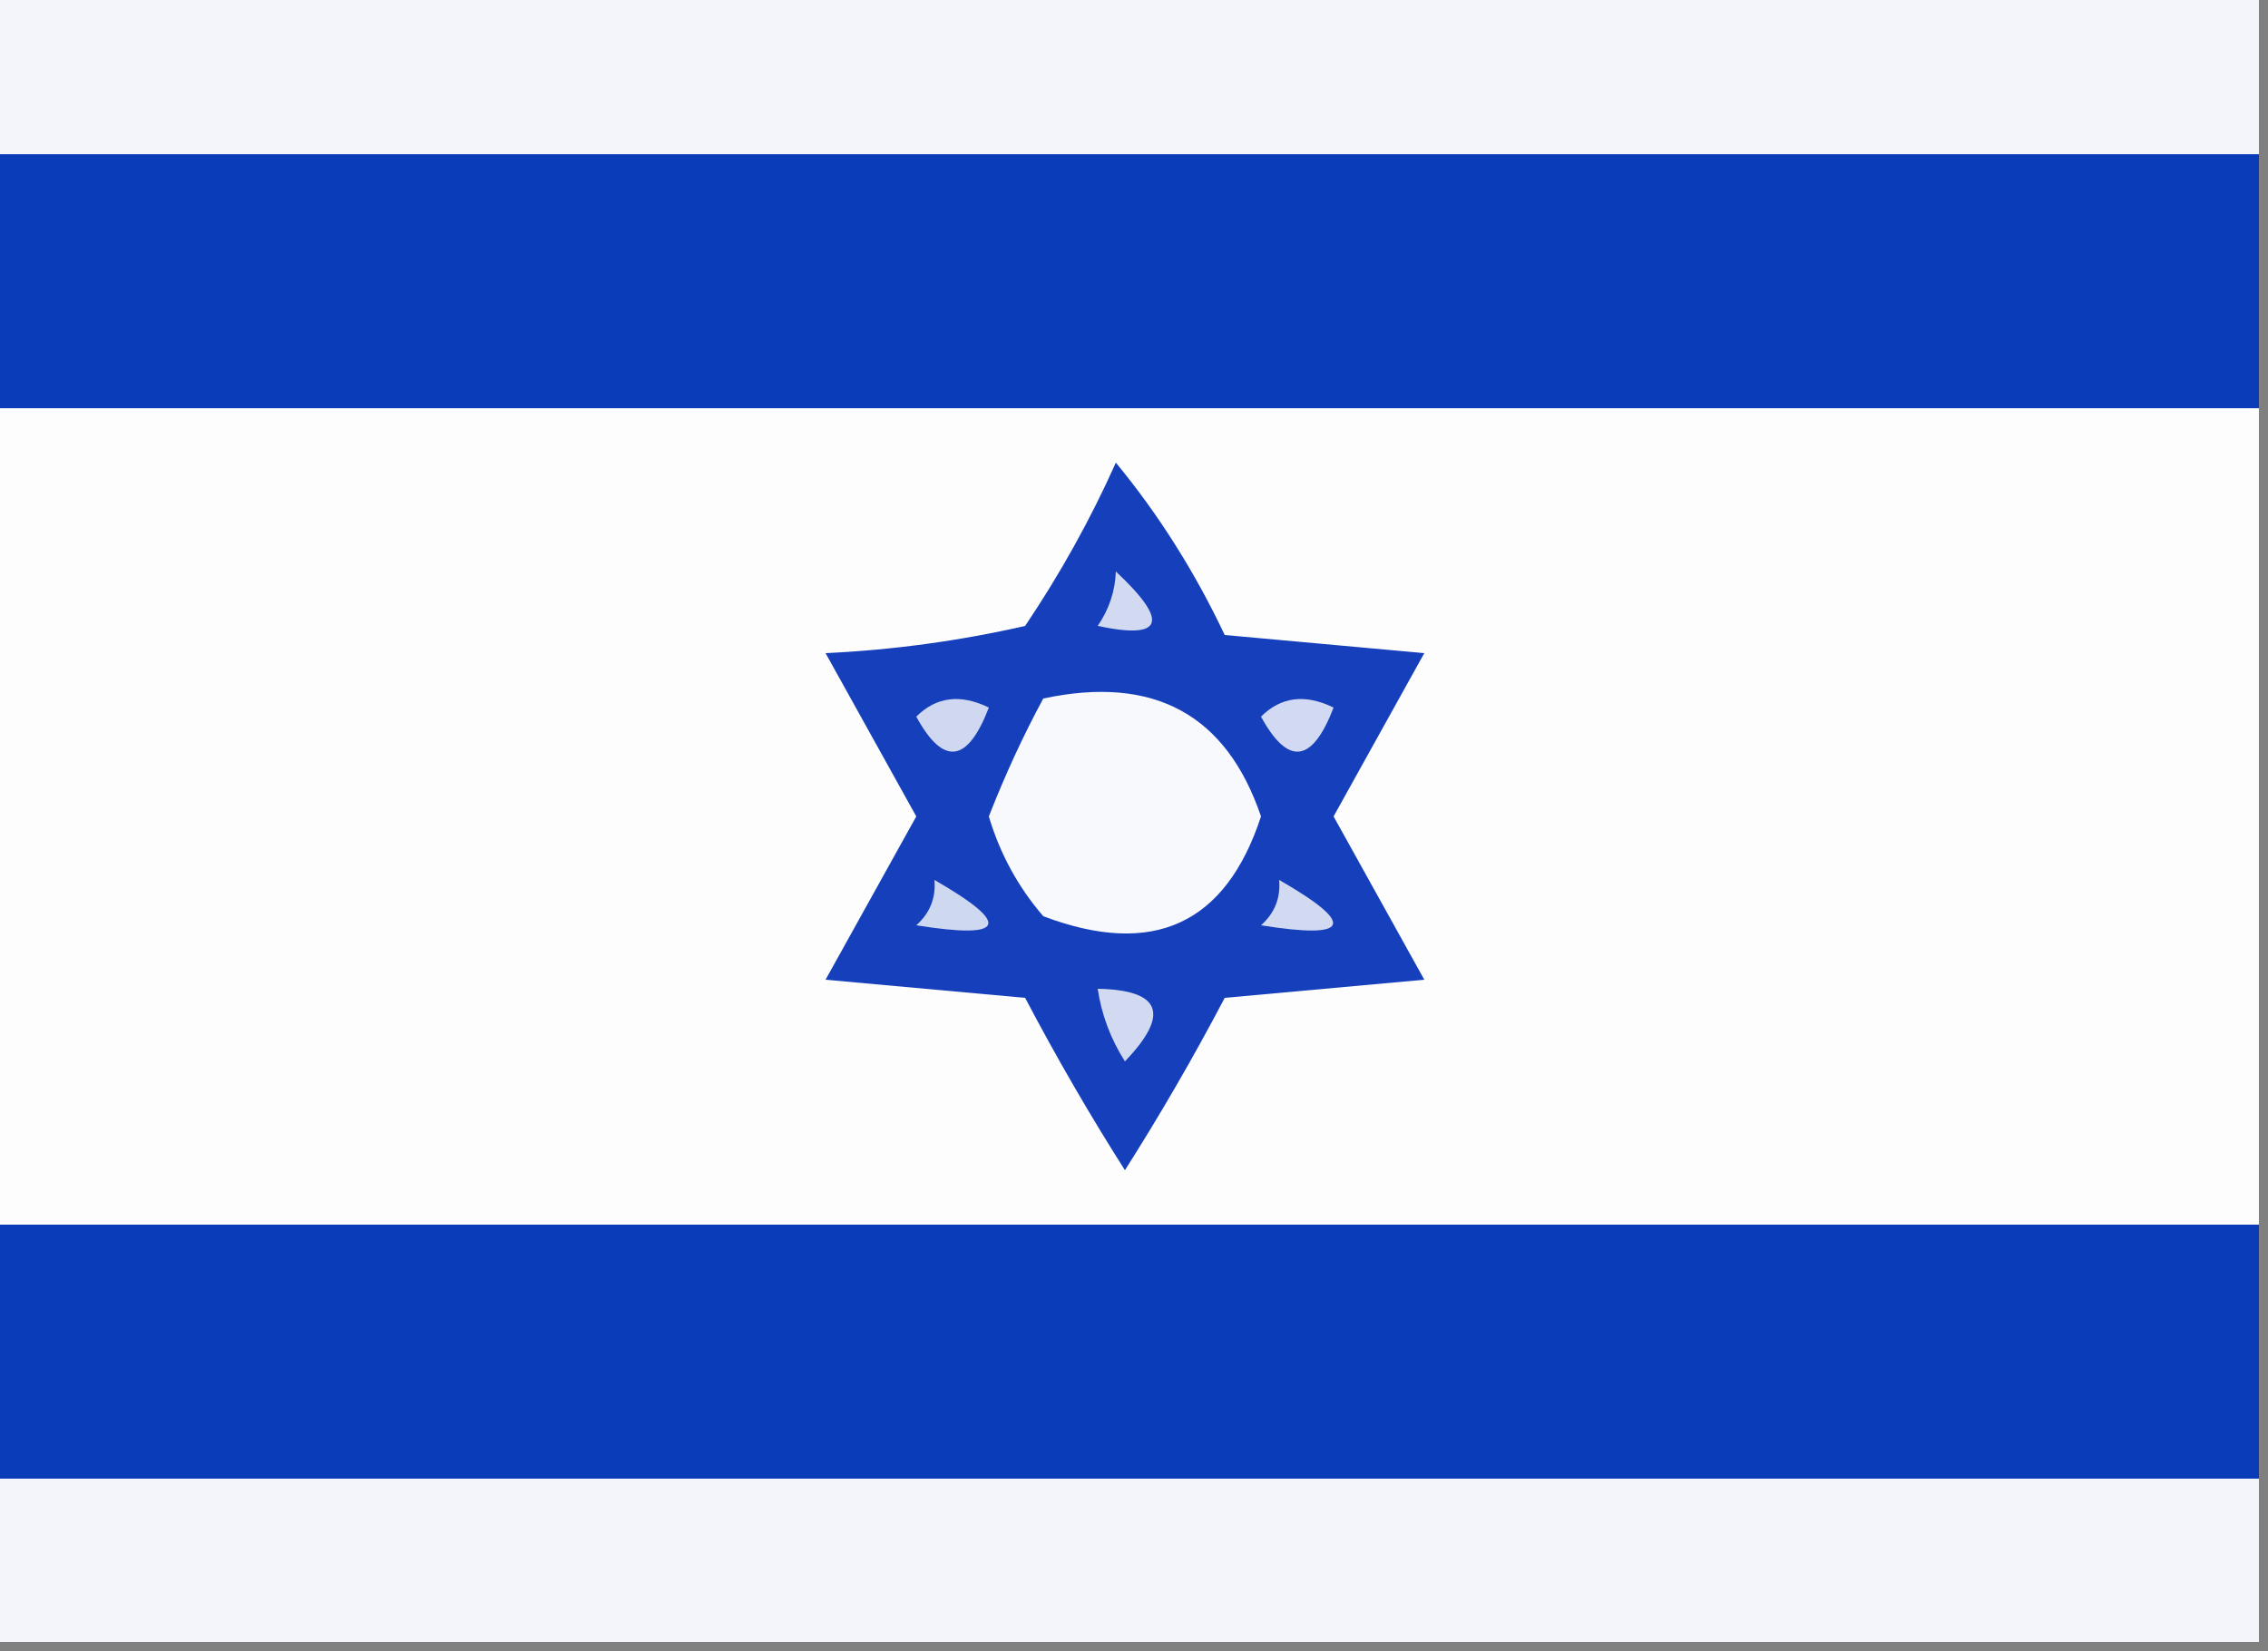 <?xml version="1.0" encoding="UTF-8"?>
<!DOCTYPE svg PUBLIC "-//W3C//DTD SVG 1.1//EN" "http://www.w3.org/Graphics/SVG/1.1/DTD/svg11.dtd">
<svg xmlns="http://www.w3.org/2000/svg" version="1.1" width="125px" height="91px" style="shape-rendering:geometricPrecision; text-rendering:geometricPrecision; image-rendering:optimizeQuality; fill-rule:evenodd; clip-rule:evenodd" xmlns:xlink="http://www.w3.org/1999/xlink">
<rect width="100%" height="100%" fill="#808080" stroke="none"/>
<g><path style="opacity:1" fill="#f3f5fb" d="M -0.5,-0.5 C 41.167,-0.5 82.833,-0.5 124.5,-0.5C 124.5,2.5 124.5,5.5 124.5,8.5C 82.833,8.5 41.167,8.5 -0.5,8.5C -0.5,5.5 -0.5,2.5 -0.5,-0.5 Z"/></g>
<g><path style="opacity:1" fill="#0a3bb9" d="M -0.5,8.5 C 41.167,8.5 82.833,8.5 124.5,8.5C 124.5,13.167 124.5,17.833 124.5,22.5C 82.833,22.5 41.167,22.5 -0.5,22.5C -0.5,17.833 -0.5,13.167 -0.5,8.5 Z"/></g>
<g><path style="opacity:1" fill="#fdfdfe" d="M -0.5,22.5 C 41.167,22.5 82.833,22.5 124.5,22.5C 124.5,37.5 124.5,52.5 124.5,67.5C 82.833,67.5 41.167,67.5 -0.5,67.5C -0.5,52.5 -0.5,37.5 -0.5,22.5 Z"/></g>
<g><path style="opacity:1" fill="#1640bb" d="M 61.5,25.5 C 63.85,28.349 65.85,31.515 67.5,35C 71.167,35.333 74.833,35.667 78.5,36C 76.826,39.016 75.159,42.016 73.5,45C 75.159,47.984 76.826,50.984 78.5,54C 74.833,54.333 71.167,54.667 67.5,55C 65.793,58.248 63.96,61.415 62,64.5C 60.04,61.415 58.207,58.248 56.5,55C 52.833,54.667 49.167,54.333 45.5,54C 47.174,50.984 48.84,47.984 50.5,45C 48.84,42.016 47.174,39.016 45.5,36C 49.211,35.825 52.878,35.325 56.5,34.5C 58.445,31.607 60.111,28.607 61.5,25.5 Z"/></g>
<g><path style="opacity:1" fill="#d2daf2" d="M 61.5,31.5 C 64.46,34.271 64.126,35.271 60.5,34.5C 61.127,33.583 61.461,32.583 61.5,31.5 Z"/></g>
<g><path style="opacity:1" fill="#cfd7f1" d="M 50.5,39.5 C 51.601,38.402 52.934,38.235 54.5,39C 53.325,42.063 51.991,42.23 50.5,39.5 Z"/></g>
<g><path style="opacity:1" fill="#f8f9fd" d="M 57.5,38.5 C 63.587,37.203 67.587,39.37 69.5,45C 67.548,50.954 63.548,52.788 57.5,50.5C 56.112,48.891 55.112,47.058 54.5,45C 55.391,42.721 56.391,40.554 57.5,38.5 Z"/></g>
<g><path style="opacity:1" fill="#d1daf2" d="M 69.5,39.5 C 70.601,38.402 71.934,38.235 73.5,39C 72.325,42.063 70.991,42.23 69.5,39.5 Z"/></g>
<g><path style="opacity:1" fill="#cfd8f1" d="M 51.5,48.5 C 55.774,50.957 55.441,51.791 50.5,51C 51.252,50.329 51.586,49.496 51.5,48.5 Z"/></g>
<g><path style="opacity:1" fill="#d2daf2" d="M 70.5,48.5 C 74.774,50.957 74.441,51.791 69.5,51C 70.252,50.329 70.586,49.496 70.5,48.5 Z"/></g>
<g><path style="opacity:1" fill="#d2daf2" d="M 60.5,54.5 C 63.998,54.565 64.498,55.899 62,58.5C 61.209,57.255 60.709,55.922 60.5,54.5 Z"/></g>
<g><path style="opacity:1" fill="#0a3bb9" d="M -0.5,67.5 C 41.167,67.5 82.833,67.5 124.5,67.5C 124.5,72.167 124.5,76.833 124.5,81.5C 82.833,81.5 41.167,81.5 -0.5,81.5C -0.5,76.833 -0.5,72.167 -0.5,67.5 Z"/></g>
<g><path style="opacity:1" fill="#f3f5fb" d="M -0.5,81.5 C 41.167,81.5 82.833,81.5 124.5,81.5C 124.5,84.5 124.5,87.5 124.5,90.5C 82.833,90.5 41.167,90.5 -0.5,90.5C -0.5,87.5 -0.5,84.5 -0.5,81.5 Z"/></g>
</svg>
